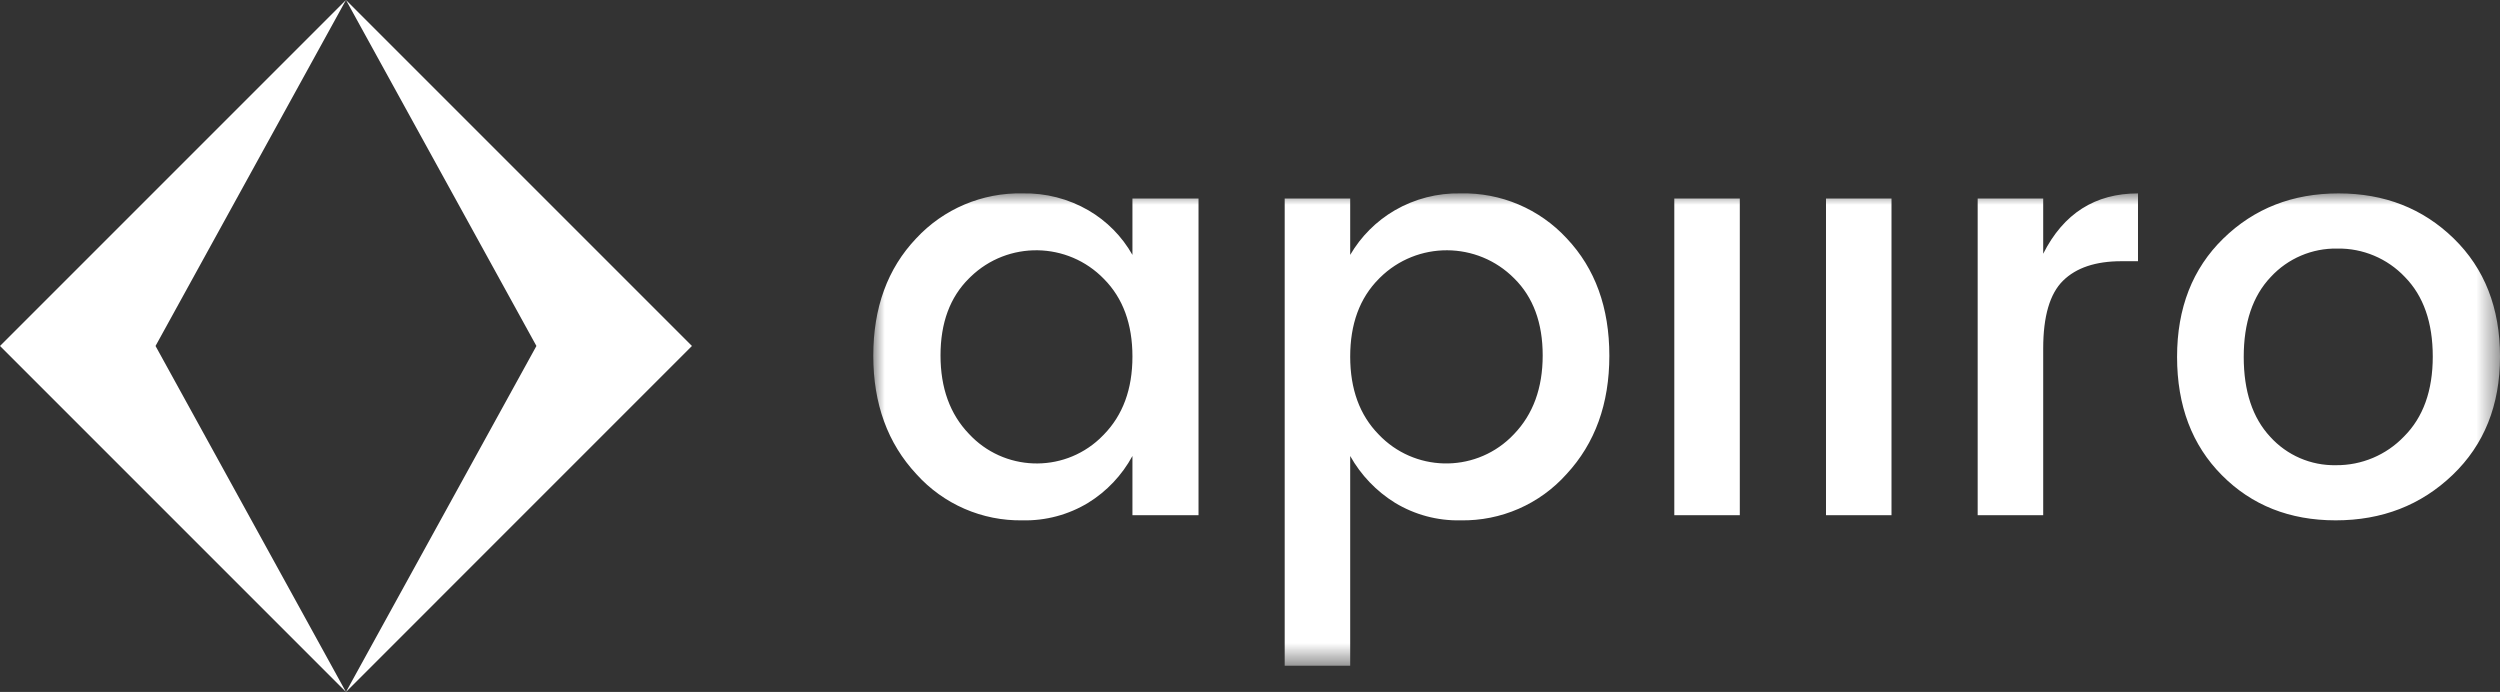 <svg xmlns="http://www.w3.org/2000/svg" viewBox="0 0.5 108.39 30"><rect x="0" y="0.5" width="108.39" height="30" fill="#333333" stroke="none"/><g id="Desktop" stroke="none" stroke-width="1" fill="none" fill-rule="evenodd" transform="matrix(1, 0, 0, 1, 0, -3.552713678800501e-15)"><g id="Platform" transform="translate(-83, -26)"><g id="Group" transform="translate(83, 20)"><g id="Group-14" transform="translate(0, 6.5)"><polygon id="Fill-1" points="-3.55271368e-15 15 14.999 30 14.999 30 6.743 15 15 0" style="fill: rgb(255, 255, 255);"></polygon><polygon id="Fill-2" points="15 0 23.257 15 15 30 15.001 30 30 15" style="fill: rgb(255, 255, 255);"></polygon><g id="Group-5" transform="translate(37.862, 8.383)"><mask id="mask-2" fill="white"><polygon points="0 0 70.528 0 70.528 20.48 0 20.48"></polygon></mask><g id="Clip-4"></g><path d="M9.99,10.465 C10.82,9.618 11.236,8.489 11.236,7.077 C11.236,5.665 10.825,4.544 10.003,3.714 C8.431,2.09 5.841,2.048 4.218,3.62 C4.194,3.642 4.171,3.666 4.148,3.689 C3.326,4.503 2.915,5.615 2.915,7.027 C2.915,8.439 3.326,9.572 4.148,10.428 C5.652,12.051 8.187,12.147 9.81,10.643 C9.872,10.585 9.932,10.526 9.99,10.465 L9.99,10.465 Z M6.477,14.177 C4.723,14.209 3.041,13.477 1.868,12.172 C0.623,10.835 0,9.124 0,7.04 C0,4.955 0.619,3.261 1.856,1.957 C3.045,0.674 4.728,-0.038 6.477,0.002 C7.477,-0.019 8.464,0.235 9.33,0.737 C10.125,1.2 10.783,1.866 11.236,2.668 L11.236,0.226 L14.101,0.226 L14.101,13.953 L11.236,13.953 L11.236,11.387 C10.784,12.22 10.123,12.92 9.317,13.417 C8.462,13.935 7.477,14.199 6.477,14.177 L6.477,14.177 Z M27.778,10.44 C28.608,9.577 29.023,8.439 29.023,7.027 C29.023,5.615 28.612,4.503 27.79,3.689 C26.189,2.072 23.58,2.06 21.963,3.661 C21.945,3.679 21.928,3.696 21.911,3.714 C21.089,4.544 20.677,5.665 20.677,7.077 C20.677,8.489 21.089,9.614 21.911,10.453 C23.444,12.069 25.999,12.137 27.616,10.603 C27.671,10.551 27.725,10.496 27.778,10.44 L27.778,10.44 Z M25.461,0.002 C27.207,-0.04 28.886,0.673 30.07,1.957 C31.299,3.261 31.913,4.955 31.913,7.04 C31.913,9.124 31.295,10.835 30.057,12.172 C28.891,13.478 27.212,14.21 25.461,14.177 C24.461,14.199 23.476,13.935 22.621,13.417 C21.812,12.916 21.143,12.217 20.677,11.387 L20.677,20.48 L17.837,20.48 L17.837,0.226 L20.677,0.226 L20.677,2.668 C21.144,1.868 21.809,1.203 22.608,0.737 C23.474,0.235 24.461,-0.019 25.461,0.002 L25.461,0.002 Z M34.729,13.953 L37.569,13.953 L37.569,0.226 L34.729,0.226 L34.729,13.953 Z M41.306,13.953 L44.146,13.953 L44.146,0.226 L41.306,0.226 L41.306,13.953 Z M50.723,0.226 L50.723,2.618 C51.603,0.874 52.973,0.002 54.833,0.002 L54.833,2.942 L54.111,2.942 C52.998,2.942 52.155,3.224 51.582,3.788 C51.009,4.353 50.723,5.333 50.723,6.728 L50.723,13.953 L47.882,13.953 L47.882,0.226 L50.723,0.226 Z M66.368,10.54 C67.198,9.709 67.613,8.555 67.613,7.077 C67.613,5.599 67.211,4.449 66.405,3.627 C65.645,2.824 64.583,2.376 63.478,2.394 C62.383,2.372 61.33,2.821 60.588,3.627 C59.807,4.449 59.417,5.603 59.417,7.09 C59.417,8.576 59.799,9.73 60.563,10.552 C61.29,11.358 62.331,11.808 63.416,11.786 C64.53,11.796 65.598,11.345 66.368,10.54 L66.368,10.54 Z M63.403,14.177 C61.41,14.177 59.766,13.525 58.471,12.221 C57.175,10.918 56.527,9.207 56.527,7.09 C56.527,4.972 57.196,3.261 58.533,1.957 C59.87,0.654 61.535,0.002 63.528,0.002 C65.521,0.002 67.186,0.654 68.523,1.957 C69.86,3.261 70.528,4.968 70.528,7.077 C70.528,9.186 69.843,10.897 68.473,12.209 C67.103,13.521 65.413,14.177 63.403,14.177 L63.403,14.177 Z" id="Fill-3" mask="url(#mask-2)" style="fill: rgb(255, 255, 255);"></path></g></g></g></g></g></svg>